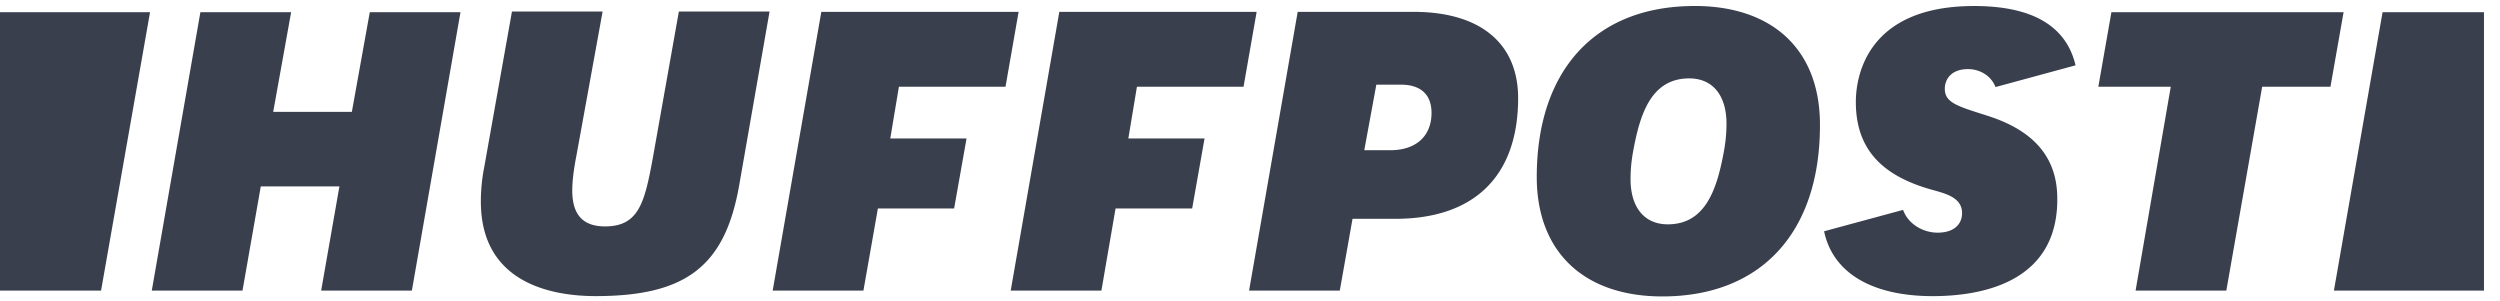 <svg xmlns="http://www.w3.org/2000/svg" width="108" height="13" viewBox="0 0 108 13"><path d="M13.874 12.553h3.919l2.1-12.026h-3.918l-.775 4.307h-3.398l.775-4.307h-3.92l-2.1 12.026h3.919l.79-4.5h3.397zm8.24-12.041l-1.192 6.691a7.684 7.684 0 0 0-.149 1.505c0 3.547 3.1 4.084 4.962 4.084 3.905 0 5.589-1.297 6.2-4.799l1.31-7.495h-3.918l-1.118 6.288c-.358 1.967-.61 2.995-2.071 2.995-.954 0-1.416-.506-1.416-1.55 0-.402.06-.894.179-1.505l1.132-6.228h-3.919v.014zm31.846 12.041h3.919l.55-3.1h1.849c3.412 0 5.305-1.847 5.305-5.215 0-2.37-1.64-3.726-4.516-3.726h-5.007l-2.1 12.041zm6.11-6.065h-1.133l.521-2.831h1.058c.864 0 1.326.432 1.326 1.222 0 .998-.67 1.61-1.773 1.61zm13.128-6.228c-4.262 0-6.81 2.756-6.81 7.39 0 3.22 2.026 5.156 5.424 5.156 4.262 0 6.81-2.756 6.81-7.39.015-3.236-2.012-5.158-5.424-5.158zm-1.148 9.431c-1.013 0-1.61-.73-1.61-1.952 0-.462.045-.864.135-1.326.298-1.58.805-3.026 2.399-3.026 1.013 0 1.61.73 1.61 1.953 0 .462-.045.864-.135 1.326-.298 1.565-.804 3.025-2.399 3.025zm20.207 2.862h3.92l1.549-8.807h2.95l.567-3.219h-10.03l-.565 3.22h3.129zm-6.497-7.585c-1.237-.387-1.744-.551-1.744-1.132 0-.388.254-.85.999-.85.551 0 1.013.313 1.192.775l3.457-.939c-.402-1.699-1.863-2.562-4.381-2.562-4.739 0-5.111 3.174-5.111 4.143 0 1.967 1.043 3.174 3.308 3.8.596.164 1.281.343 1.281.998 0 .522-.387.85-1.058.85-.61 0-1.266-.358-1.49-.984l-3.412.924c.372 1.788 2.056 2.802 4.694 2.802 2.011 0 5.38-.537 5.38-4.173.014-1.818-1.014-3.01-3.115-3.65zm-81.394 7.585l2.116-12.026h-6.482v12.026zm98.561-12.026l-2.102 12.026h6.483v-12.026zm-67.446-.015l-2.101 12.041h3.92l.625-3.547h3.293l.537-3.025h-3.295l.373-2.235h4.605l.566-3.234zm10.282 0l-2.1 12.041h3.918l.611-3.547h3.309l.536-3.025h-3.293l.372-2.235h4.605l.566-3.234z" fill="#393F4C"/></svg>